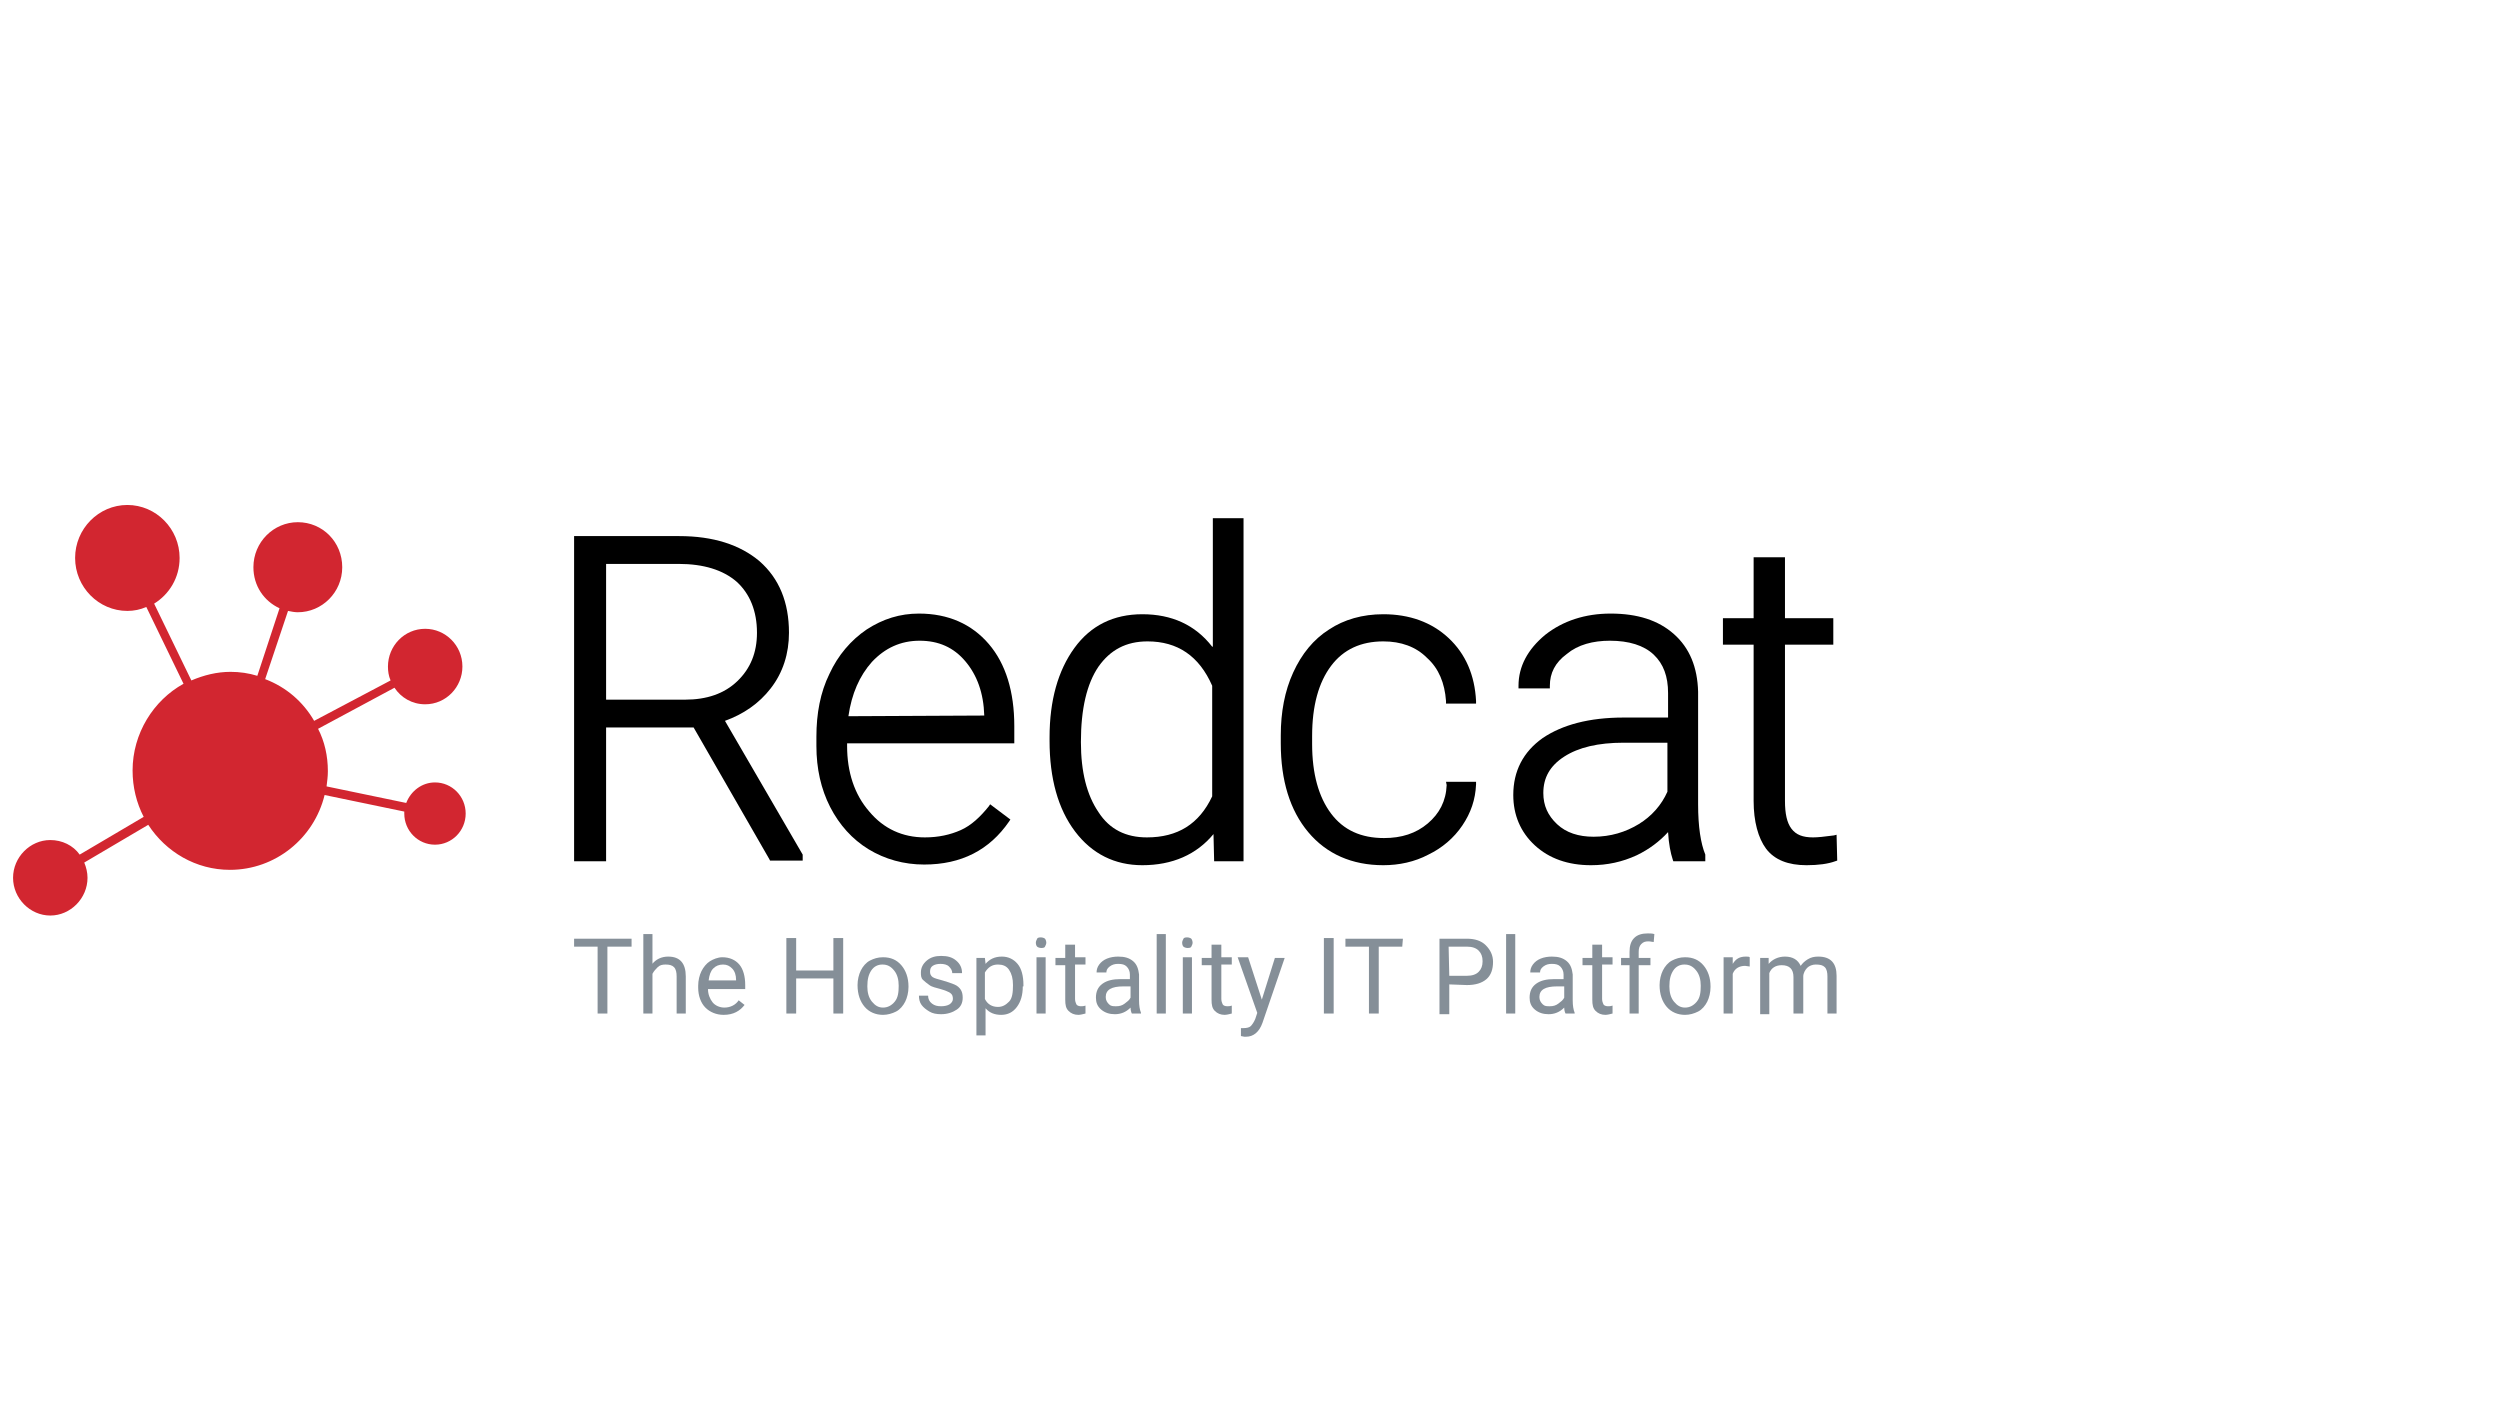 <svg width="360" height="203" viewBox="0 0 360 203" fill="none" xmlns="http://www.w3.org/2000/svg">
<mask id="mask0" mask-type="alpha" maskUnits="userSpaceOnUse" x="4" y="0" width="357" height="203">
<rect x="4.932" width="355.068" height="203" fill="#F6F0EA"/>
</mask>
<g mask="url(#mask0)">
</g>
<path d="M110.979 99.13C112.766 96.841 113.612 94.076 113.612 91.12C113.612 86.734 112.201 83.301 109.38 80.822C106.558 78.438 102.702 77.198 97.812 77.198H82.67V124.018H87.278V104.756H99.881L110.791 123.732L110.885 123.922H115.587V123.064L104.395 103.802C107.029 102.849 109.286 101.323 110.979 99.13ZM109.004 91.12C109.004 93.981 108.063 96.269 106.182 98.081C104.301 99.893 101.762 100.751 98.658 100.751H87.278V81.203H97.718C101.292 81.203 104.113 82.061 106.088 83.778C107.969 85.494 109.004 87.973 109.004 91.12Z" fill="black"/>
<path d="M132.328 88.355C129.601 88.355 127.156 89.118 124.804 90.643C122.547 92.169 120.666 94.362 119.443 97.032C118.127 99.702 117.562 102.753 117.562 106.091V107.426C117.562 110.668 118.221 113.624 119.538 116.199C120.854 118.773 122.735 120.871 125.086 122.301C127.438 123.732 130.165 124.494 133.081 124.494C138.441 124.494 142.486 122.397 145.307 118.296L145.495 118.01L142.58 115.817L142.391 116.103C141.169 117.629 139.852 118.868 138.347 119.536C136.843 120.203 135.15 120.585 133.175 120.585C129.977 120.585 127.25 119.345 125.18 116.866C123.017 114.387 121.983 111.145 121.983 107.426V107.044H146.059V104.565C146.059 99.607 144.837 95.602 142.391 92.741C139.946 89.88 136.56 88.355 132.328 88.355ZM122.171 103.135C122.641 99.893 123.77 97.318 125.557 95.316C127.438 93.313 129.695 92.264 132.422 92.264C135.15 92.264 137.313 93.218 139.006 95.22C140.699 97.223 141.639 99.797 141.733 103.039L122.171 103.135Z" fill="black"/>
<path d="M174.555 93.123C172.11 89.976 168.724 88.45 164.492 88.45C160.354 88.45 157.062 90.071 154.711 93.313C152.359 96.555 151.137 100.846 151.137 106.186V106.663C151.137 112.098 152.359 116.485 154.805 119.727C157.25 122.969 160.542 124.59 164.492 124.59C168.818 124.59 172.298 123.064 174.743 120.108L174.837 124.018H179.069V74.624H174.649V93.123H174.555ZM174.555 98.748V114.673C172.674 118.678 169.57 120.585 165.15 120.585C162.14 120.585 159.789 119.441 158.19 116.961C156.498 114.482 155.651 111.145 155.651 106.854C155.651 102.086 156.498 98.462 158.19 95.983C159.883 93.599 162.14 92.36 165.244 92.36C169.57 92.36 172.674 94.457 174.555 98.748Z" fill="black"/>
<path d="M208.32 113.052C208.226 115.34 207.286 117.152 205.593 118.582C203.9 120.013 201.831 120.68 199.291 120.68C196 120.68 193.46 119.536 191.673 117.152C189.886 114.768 188.946 111.431 188.946 107.14V105.995C188.946 101.609 189.886 98.272 191.673 95.888C193.46 93.504 196 92.36 199.197 92.36C201.737 92.36 203.9 93.123 205.499 94.743C207.192 96.269 208.038 98.367 208.226 100.942V101.323H212.552V100.942C212.364 97.223 211.048 94.171 208.602 91.883C206.157 89.594 202.959 88.45 199.197 88.45C196.188 88.45 193.554 89.213 191.391 90.643C189.134 92.074 187.441 94.171 186.219 96.841C184.996 99.511 184.432 102.563 184.432 105.9V107.044C184.432 112.384 185.748 116.675 188.382 119.822C191.015 122.969 194.683 124.59 199.197 124.59C201.455 124.59 203.712 124.113 205.687 123.064C207.662 122.111 209.355 120.68 210.577 118.868C211.8 117.057 212.458 115.15 212.552 112.956V112.575H208.226L208.32 113.052Z" fill="black"/>
<path d="M244.528 115.817V99.607C244.434 96.079 243.305 93.313 241.048 91.311C238.791 89.308 235.781 88.355 231.925 88.355C228.258 88.355 225.06 89.404 222.521 91.406C219.981 93.504 218.665 95.983 218.665 98.749V99.13H223.179V98.749C223.179 96.937 223.931 95.411 225.624 94.171C227.223 92.836 229.386 92.264 231.831 92.264C234.559 92.264 236.722 92.932 238.133 94.267C239.543 95.602 240.202 97.413 240.202 99.797V103.326H233.806C228.822 103.326 224.966 104.374 222.144 106.282C219.323 108.284 217.912 111.049 217.912 114.482C217.912 117.343 218.947 119.822 221.016 121.729C223.085 123.636 225.812 124.59 229.104 124.59C231.455 124.59 233.618 124.113 235.687 123.159C237.474 122.301 238.979 121.157 240.202 119.822C240.296 121.538 240.578 122.873 240.86 123.732L240.954 124.018H245.563V123.255V123.064C244.904 121.443 244.528 119.059 244.528 115.817ZM240.108 106.949V114.005C239.261 115.912 237.851 117.533 235.97 118.678C234.089 119.822 231.925 120.489 229.48 120.489C227.317 120.489 225.53 119.917 224.213 118.678C222.897 117.438 222.238 116.008 222.238 114.196C222.238 112.003 223.179 110.286 225.248 108.951C227.317 107.617 230.139 106.949 233.806 106.949C233.806 106.949 240.108 106.949 240.108 106.949Z" fill="black"/>
<path d="M264.466 120.203L264.09 120.299C262.679 120.489 261.739 120.585 261.08 120.585C259.576 120.585 258.635 120.203 257.977 119.345C257.318 118.487 257.036 117.152 257.036 115.34V92.836H263.996V89.022H257.036V80.249H252.522V89.022H248.102V92.836H252.522V115.34C252.522 118.296 253.18 120.68 254.309 122.206C255.531 123.827 257.506 124.59 260.14 124.59C261.833 124.59 263.243 124.399 264.278 124.018L264.56 123.922L264.466 120.203Z" fill="black"/>
<path d="M62.637 112.67C60.756 112.67 59.157 113.91 58.498 115.626L47.025 113.242C47.118 112.48 47.213 111.812 47.213 111.049C47.213 108.856 46.742 106.758 45.802 104.947L56.806 99.034C57.746 100.465 59.345 101.418 61.226 101.418C64.235 101.418 66.587 98.939 66.587 95.983C66.587 92.932 64.141 90.548 61.226 90.548C58.216 90.548 55.865 93.027 55.865 95.983C55.865 96.651 55.959 97.318 56.241 97.986L45.237 103.802C43.639 101.037 41.193 98.939 38.184 97.795L41.475 87.973C41.946 88.069 42.416 88.164 42.886 88.164C46.366 88.164 49.282 85.303 49.282 81.68C49.282 78.056 46.46 75.196 42.886 75.196C39.407 75.196 36.491 78.056 36.491 81.68C36.491 84.35 37.996 86.543 40.253 87.592L37.055 97.318C35.833 96.937 34.516 96.746 33.199 96.746C31.224 96.746 29.343 97.223 27.556 97.986L22.195 86.924C24.359 85.589 25.863 83.206 25.863 80.345C25.863 76.149 22.478 72.716 18.34 72.716C14.201 72.716 10.816 76.149 10.816 80.345C10.816 84.54 14.201 87.973 18.34 87.973C19.28 87.973 20.22 87.783 21.067 87.401L26.428 98.462C22.101 100.846 19.092 105.614 19.092 110.954C19.092 113.338 19.656 115.626 20.691 117.629L11.474 123.064C10.533 121.729 8.935 120.966 7.242 120.966C4.326 120.966 1.881 123.445 1.881 126.402C1.881 129.358 4.326 131.837 7.242 131.837C10.157 131.837 12.602 129.358 12.602 126.402C12.602 125.639 12.414 124.876 12.132 124.208L21.349 118.773C23.888 122.683 28.215 125.257 33.105 125.257C39.689 125.257 45.237 120.68 46.742 114.482L58.216 116.866C58.216 116.961 58.216 117.057 58.216 117.152C58.216 119.631 60.191 121.634 62.637 121.634C65.082 121.634 67.057 119.631 67.057 117.152C67.057 114.673 65.082 112.67 62.637 112.67Z" fill="#D22630"/>
<path d="M90.946 136.318H87.466V145.949H86.056V136.318H82.67V135.174H90.946V136.318Z" fill="#858F98"/>
<path d="M93.861 138.893C94.426 138.13 95.272 137.749 96.213 137.749C97.905 137.749 98.752 138.702 98.752 140.609V145.949H97.435V140.609C97.435 140.037 97.341 139.561 97.059 139.274C96.777 138.988 96.401 138.893 95.836 138.893C95.366 138.893 94.99 138.988 94.708 139.274C94.426 139.561 94.144 139.847 93.955 140.228V145.949H92.639V134.507H93.955V138.893H93.861V138.893Z" fill="#858F98"/>
<path d="M104.207 146.14C103.172 146.14 102.232 145.759 101.574 145.091C100.915 144.424 100.539 143.375 100.539 142.23V141.944C100.539 141.182 100.727 140.419 101.009 139.847C101.291 139.274 101.762 138.702 102.232 138.416C102.702 138.13 103.361 137.844 104.019 137.844C105.053 137.844 105.9 138.226 106.464 138.893C107.028 139.561 107.311 140.609 107.311 141.849V142.421H101.95C101.95 143.184 102.232 143.852 102.608 144.328C102.984 144.805 103.643 145.091 104.301 145.091C104.771 145.091 105.147 144.996 105.524 144.805C105.9 144.614 106.182 144.328 106.37 144.042L107.217 144.71C106.558 145.568 105.618 146.14 104.207 146.14ZM104.113 138.893C103.549 138.893 103.078 139.084 102.702 139.465C102.326 139.847 102.138 140.419 102.044 141.182H105.994V141.086C105.994 140.419 105.806 139.847 105.43 139.465C105.053 139.084 104.677 138.893 104.113 138.893Z" fill="#858F98"/>
<path d="M121.419 145.949H120.008V140.896H114.647V145.949H113.236V135.079H114.647V139.751H120.008V135.079H121.419V145.949Z" fill="#858F98"/>
<path d="M123.486 141.849C123.486 141.086 123.674 140.323 123.957 139.751C124.239 139.179 124.709 138.607 125.273 138.321C125.838 138.035 126.402 137.844 127.154 137.844C128.283 137.844 129.129 138.226 129.788 138.988C130.446 139.751 130.822 140.8 130.822 142.04V142.135C130.822 142.898 130.634 143.661 130.352 144.233C130.07 144.805 129.6 145.377 129.035 145.663C128.471 145.949 127.813 146.14 127.154 146.14C126.12 146.14 125.179 145.759 124.521 144.996C123.863 144.233 123.486 143.184 123.486 141.849ZM124.897 142.04C124.897 142.898 125.085 143.661 125.555 144.233C126.026 144.805 126.496 145.091 127.154 145.091C127.813 145.091 128.377 144.805 128.847 144.233C129.317 143.661 129.411 142.898 129.411 141.944C129.411 141.086 129.223 140.323 128.753 139.751C128.283 139.179 127.813 138.893 127.06 138.893C126.402 138.893 125.838 139.179 125.461 139.751C125.085 140.323 124.897 140.991 124.897 142.04Z" fill="#858F98"/>
<path d="M137.219 143.852C137.219 143.47 137.125 143.184 136.842 142.993C136.56 142.803 136.09 142.612 135.432 142.421C134.773 142.23 134.209 142.135 133.833 141.849C133.457 141.563 133.175 141.372 132.892 141.086C132.61 140.8 132.61 140.419 132.61 140.037C132.61 139.37 132.892 138.798 133.457 138.321C134.021 137.844 134.679 137.653 135.526 137.653C136.466 137.653 137.125 137.844 137.689 138.321C138.253 138.798 138.535 139.37 138.535 140.133H137.125C137.125 139.751 136.937 139.465 136.654 139.179C136.372 138.893 135.902 138.798 135.432 138.798C134.962 138.798 134.585 138.893 134.303 139.084C134.021 139.274 133.927 139.561 133.927 139.942C133.927 140.228 134.021 140.514 134.303 140.705C134.585 140.896 135.056 140.991 135.714 141.182C136.372 141.372 136.937 141.563 137.407 141.754C137.877 141.944 138.159 142.23 138.347 142.517C138.535 142.803 138.629 143.184 138.629 143.661C138.629 144.424 138.347 144.996 137.783 145.377C137.219 145.759 136.466 146.045 135.526 146.045C134.867 146.045 134.303 145.949 133.833 145.663C133.363 145.377 132.986 145.091 132.704 144.71C132.422 144.328 132.328 143.852 132.328 143.375H133.645C133.645 143.852 133.833 144.233 134.209 144.519C134.585 144.805 134.962 144.9 135.526 144.9C135.996 144.9 136.466 144.805 136.748 144.614C137.031 144.424 137.219 144.138 137.219 143.852Z" fill="#858F98"/>
<path d="M147.281 142.04C147.281 143.279 146.999 144.233 146.435 144.996C145.87 145.759 145.118 146.14 144.177 146.14C143.237 146.14 142.484 145.854 141.92 145.187V149.096H140.604V137.939H141.826L141.92 138.798C142.484 138.13 143.237 137.749 144.271 137.749C145.212 137.749 145.964 138.13 146.529 138.798C147.093 139.465 147.375 140.514 147.375 141.849V142.04H147.281V142.04ZM145.87 141.849C145.87 140.896 145.682 140.228 145.306 139.656C144.93 139.084 144.365 138.893 143.707 138.893C142.861 138.893 142.296 139.274 141.826 140.037V143.852C142.202 144.614 142.861 144.996 143.707 144.996C144.365 144.996 144.836 144.71 145.306 144.233C145.776 143.756 145.87 142.898 145.87 141.849Z" fill="#858F98"/>
<path d="M149.162 135.746C149.162 135.556 149.256 135.365 149.35 135.174C149.444 134.984 149.726 134.984 149.914 134.984C150.103 134.984 150.385 135.079 150.479 135.174C150.573 135.27 150.667 135.556 150.667 135.746C150.667 135.937 150.573 136.128 150.479 136.318C150.385 136.509 150.103 136.509 149.914 136.509C149.726 136.509 149.444 136.414 149.35 136.318C149.256 136.223 149.162 136.032 149.162 135.746ZM150.573 145.949H149.256V137.844H150.573V145.949Z" fill="#858F98"/>
<path d="M154.806 135.937V137.844H156.311V138.893H154.806V143.852C154.806 144.138 154.9 144.424 154.994 144.614C155.088 144.805 155.37 144.9 155.652 144.9C155.84 144.9 156.028 144.9 156.311 144.805V145.949C155.934 146.045 155.558 146.14 155.276 146.14C154.712 146.14 154.242 145.949 153.865 145.568C153.489 145.186 153.395 144.71 153.395 143.947V138.988H151.984V137.939H153.395V136.032H154.806V135.937V135.937Z" fill="#858F98"/>
<path d="M162.987 145.949C162.893 145.759 162.799 145.473 162.799 145.091C162.141 145.759 161.388 146.045 160.542 146.045C159.789 146.045 159.131 145.854 158.567 145.377C158.003 144.9 157.814 144.328 157.814 143.661C157.814 142.803 158.097 142.135 158.755 141.658C159.413 141.182 160.26 140.991 161.388 140.991H162.705V140.323C162.705 139.847 162.517 139.465 162.235 139.179C161.953 138.893 161.576 138.798 161.012 138.798C160.542 138.798 160.166 138.893 159.789 139.179C159.413 139.465 159.319 139.751 159.319 140.037H157.908C157.908 139.656 158.003 139.274 158.285 138.893C158.567 138.512 158.943 138.226 159.413 138.035C159.884 137.844 160.448 137.749 161.012 137.749C161.953 137.749 162.611 137.939 163.175 138.416C163.74 138.893 163.928 139.561 164.022 140.323V144.042C164.022 144.805 164.116 145.377 164.304 145.854V145.949C164.304 145.949 162.987 145.949 162.987 145.949ZM160.73 144.9C161.2 144.9 161.576 144.805 161.953 144.519C162.329 144.233 162.611 144.042 162.799 143.661V142.04H161.765C160.072 142.04 159.225 142.517 159.225 143.565C159.225 144.042 159.413 144.328 159.695 144.614C159.978 144.9 160.26 144.9 160.73 144.9Z" fill="#858F98"/>
<path d="M167.879 145.949H166.562V134.507H167.879V145.949Z" fill="#858F98"/>
<path d="M170.23 135.746C170.23 135.556 170.325 135.365 170.419 135.174C170.513 134.984 170.795 134.984 170.983 134.984C171.171 134.984 171.453 135.079 171.547 135.174C171.641 135.27 171.735 135.556 171.735 135.746C171.735 135.937 171.641 136.128 171.547 136.318C171.453 136.509 171.171 136.509 170.983 136.509C170.795 136.509 170.513 136.414 170.419 136.318C170.325 136.223 170.23 136.032 170.23 135.746ZM171.641 145.949H170.325V137.844H171.641V145.949Z" fill="#858F98"/>
<path d="M175.872 135.937V137.844H177.377V138.893H175.872V143.852C175.872 144.138 175.966 144.424 176.06 144.614C176.154 144.805 176.437 144.9 176.719 144.9C176.907 144.9 177.095 144.9 177.377 144.805V145.949C177.001 146.045 176.625 146.14 176.342 146.14C175.778 146.14 175.308 145.949 174.932 145.568C174.556 145.186 174.462 144.71 174.462 143.947V138.988H173.051V137.939H174.462V136.032H175.872V135.937Z" fill="#858F98"/>
<path d="M181.704 143.947L183.585 137.939H184.996L181.798 147.284C181.328 148.619 180.482 149.287 179.447 149.287H179.165L178.695 149.191V148.047H179.071C179.541 148.047 179.917 147.952 180.106 147.761C180.294 147.57 180.576 147.189 180.764 146.712L181.046 145.854L178.225 137.844H179.729L181.704 143.947Z" fill="#858F98"/>
<path d="M192.049 145.949H190.639V135.079H192.049V145.949Z" fill="#858F98"/>
<path d="M201.924 136.318H198.539V145.949H197.128V136.318H193.742V135.174H202.019L201.924 136.318Z" fill="#858F98"/>
<path d="M208.696 141.754V146.045H207.285V135.174H211.235C212.364 135.174 213.304 135.46 213.963 136.128C214.621 136.795 214.997 137.558 214.997 138.512C214.997 139.561 214.715 140.419 214.057 140.991C213.398 141.563 212.458 141.849 211.235 141.849L208.696 141.754ZM208.696 140.514H211.235C211.988 140.514 212.552 140.323 212.928 139.942C213.304 139.561 213.492 139.084 213.492 138.416C213.492 137.749 213.304 137.272 212.928 136.891C212.552 136.509 211.988 136.318 211.235 136.318H208.602L208.696 140.514Z" fill="#858F98"/>
<path d="M218.196 145.949H216.879V134.507H218.196V145.949Z" fill="#858F98"/>
<path d="M225.436 145.949C225.342 145.759 225.248 145.473 225.248 145.091C224.59 145.759 223.838 146.045 222.991 146.045C222.239 146.045 221.58 145.854 221.016 145.377C220.452 144.9 220.264 144.328 220.264 143.661C220.264 142.803 220.546 142.135 221.204 141.658C221.863 141.182 222.709 140.991 223.838 140.991H225.154V140.323C225.154 139.847 224.966 139.465 224.684 139.179C224.402 138.893 224.026 138.798 223.461 138.798C222.991 138.798 222.615 138.893 222.239 139.179C221.863 139.465 221.768 139.751 221.768 140.037H220.358C220.358 139.656 220.452 139.274 220.734 138.893C221.016 138.512 221.392 138.226 221.863 138.035C222.333 137.844 222.897 137.749 223.461 137.749C224.402 137.749 225.06 137.939 225.624 138.416C226.189 138.893 226.377 139.561 226.471 140.323V144.042C226.471 144.805 226.565 145.377 226.753 145.854V145.949H225.436ZM223.179 144.9C223.649 144.9 224.026 144.805 224.402 144.519C224.778 144.233 225.06 144.042 225.248 143.661V142.04H224.214C222.521 142.04 221.674 142.517 221.674 143.565C221.674 144.042 221.863 144.328 222.145 144.614C222.427 144.9 222.709 144.9 223.179 144.9Z" fill="#858F98"/>
<path d="M230.702 135.937V137.844H232.207V138.893H230.702V143.852C230.702 144.138 230.796 144.424 230.89 144.614C230.984 144.805 231.267 144.9 231.549 144.9C231.737 144.9 231.925 144.9 232.207 144.805V145.949C231.831 146.045 231.455 146.14 231.173 146.14C230.608 146.14 230.138 145.949 229.762 145.568C229.386 145.186 229.292 144.71 229.292 143.947V138.988H227.881V137.939H229.292V136.032H230.702V135.937V135.937Z" fill="#858F98"/>
<path d="M234.654 145.949V138.988H233.432V137.94H234.654V137.081C234.654 136.223 234.842 135.556 235.313 135.079C235.783 134.602 236.441 134.411 237.288 134.411C237.57 134.411 237.946 134.411 238.228 134.507L238.134 135.651C237.946 135.651 237.664 135.556 237.382 135.556C236.911 135.556 236.629 135.651 236.347 135.937C236.065 136.223 235.971 136.605 235.971 137.081V137.94H237.664V138.988H235.971V145.949H234.654V145.949Z" fill="#858F98"/>
<path d="M238.98 141.849C238.98 141.086 239.169 140.323 239.451 139.751C239.733 139.179 240.203 138.607 240.767 138.321C241.332 138.035 241.896 137.844 242.648 137.844C243.777 137.844 244.623 138.226 245.282 138.988C245.94 139.751 246.316 140.8 246.316 142.04V142.135C246.316 142.898 246.128 143.661 245.846 144.233C245.564 144.805 245.094 145.377 244.529 145.663C243.965 145.949 243.307 146.14 242.648 146.14C241.614 146.14 240.673 145.759 240.015 144.996C239.357 144.233 238.98 143.184 238.98 141.849ZM240.391 142.04C240.391 142.898 240.579 143.661 241.05 144.233C241.52 144.805 241.99 145.091 242.648 145.091C243.307 145.091 243.871 144.805 244.341 144.233C244.812 143.661 244.906 142.898 244.906 141.944C244.906 141.086 244.717 140.323 244.247 139.751C243.777 139.179 243.307 138.893 242.554 138.893C241.896 138.893 241.332 139.179 240.956 139.751C240.579 140.323 240.391 140.991 240.391 142.04Z" fill="#858F98"/>
<path d="M251.959 139.179C251.771 139.179 251.489 139.084 251.301 139.084C250.454 139.084 249.796 139.465 249.514 140.228V145.949H248.197V137.844H249.514V138.798C249.984 138.035 250.548 137.749 251.395 137.749C251.677 137.749 251.865 137.749 251.959 137.844V139.179V139.179Z" fill="#858F98"/>
<path d="M254.686 137.939V138.798C255.25 138.13 256.096 137.749 257.037 137.749C258.165 137.749 258.918 138.226 259.294 139.084C259.576 138.702 259.858 138.416 260.328 138.13C260.799 137.844 261.269 137.749 261.833 137.749C263.62 137.749 264.467 138.702 264.467 140.514V145.949H263.15V140.609C263.15 140.037 263.056 139.561 262.774 139.274C262.492 138.988 262.115 138.893 261.457 138.893C260.987 138.893 260.517 139.084 260.234 139.37C259.952 139.656 259.67 140.133 259.67 140.609V145.949H258.259V140.705C258.259 139.561 257.695 138.988 256.566 138.988C255.72 138.988 255.062 139.37 254.78 140.133V146.045H253.463V137.939C253.463 137.939 254.686 137.939 254.686 137.939Z" fill="#858F98"/>
</svg>
